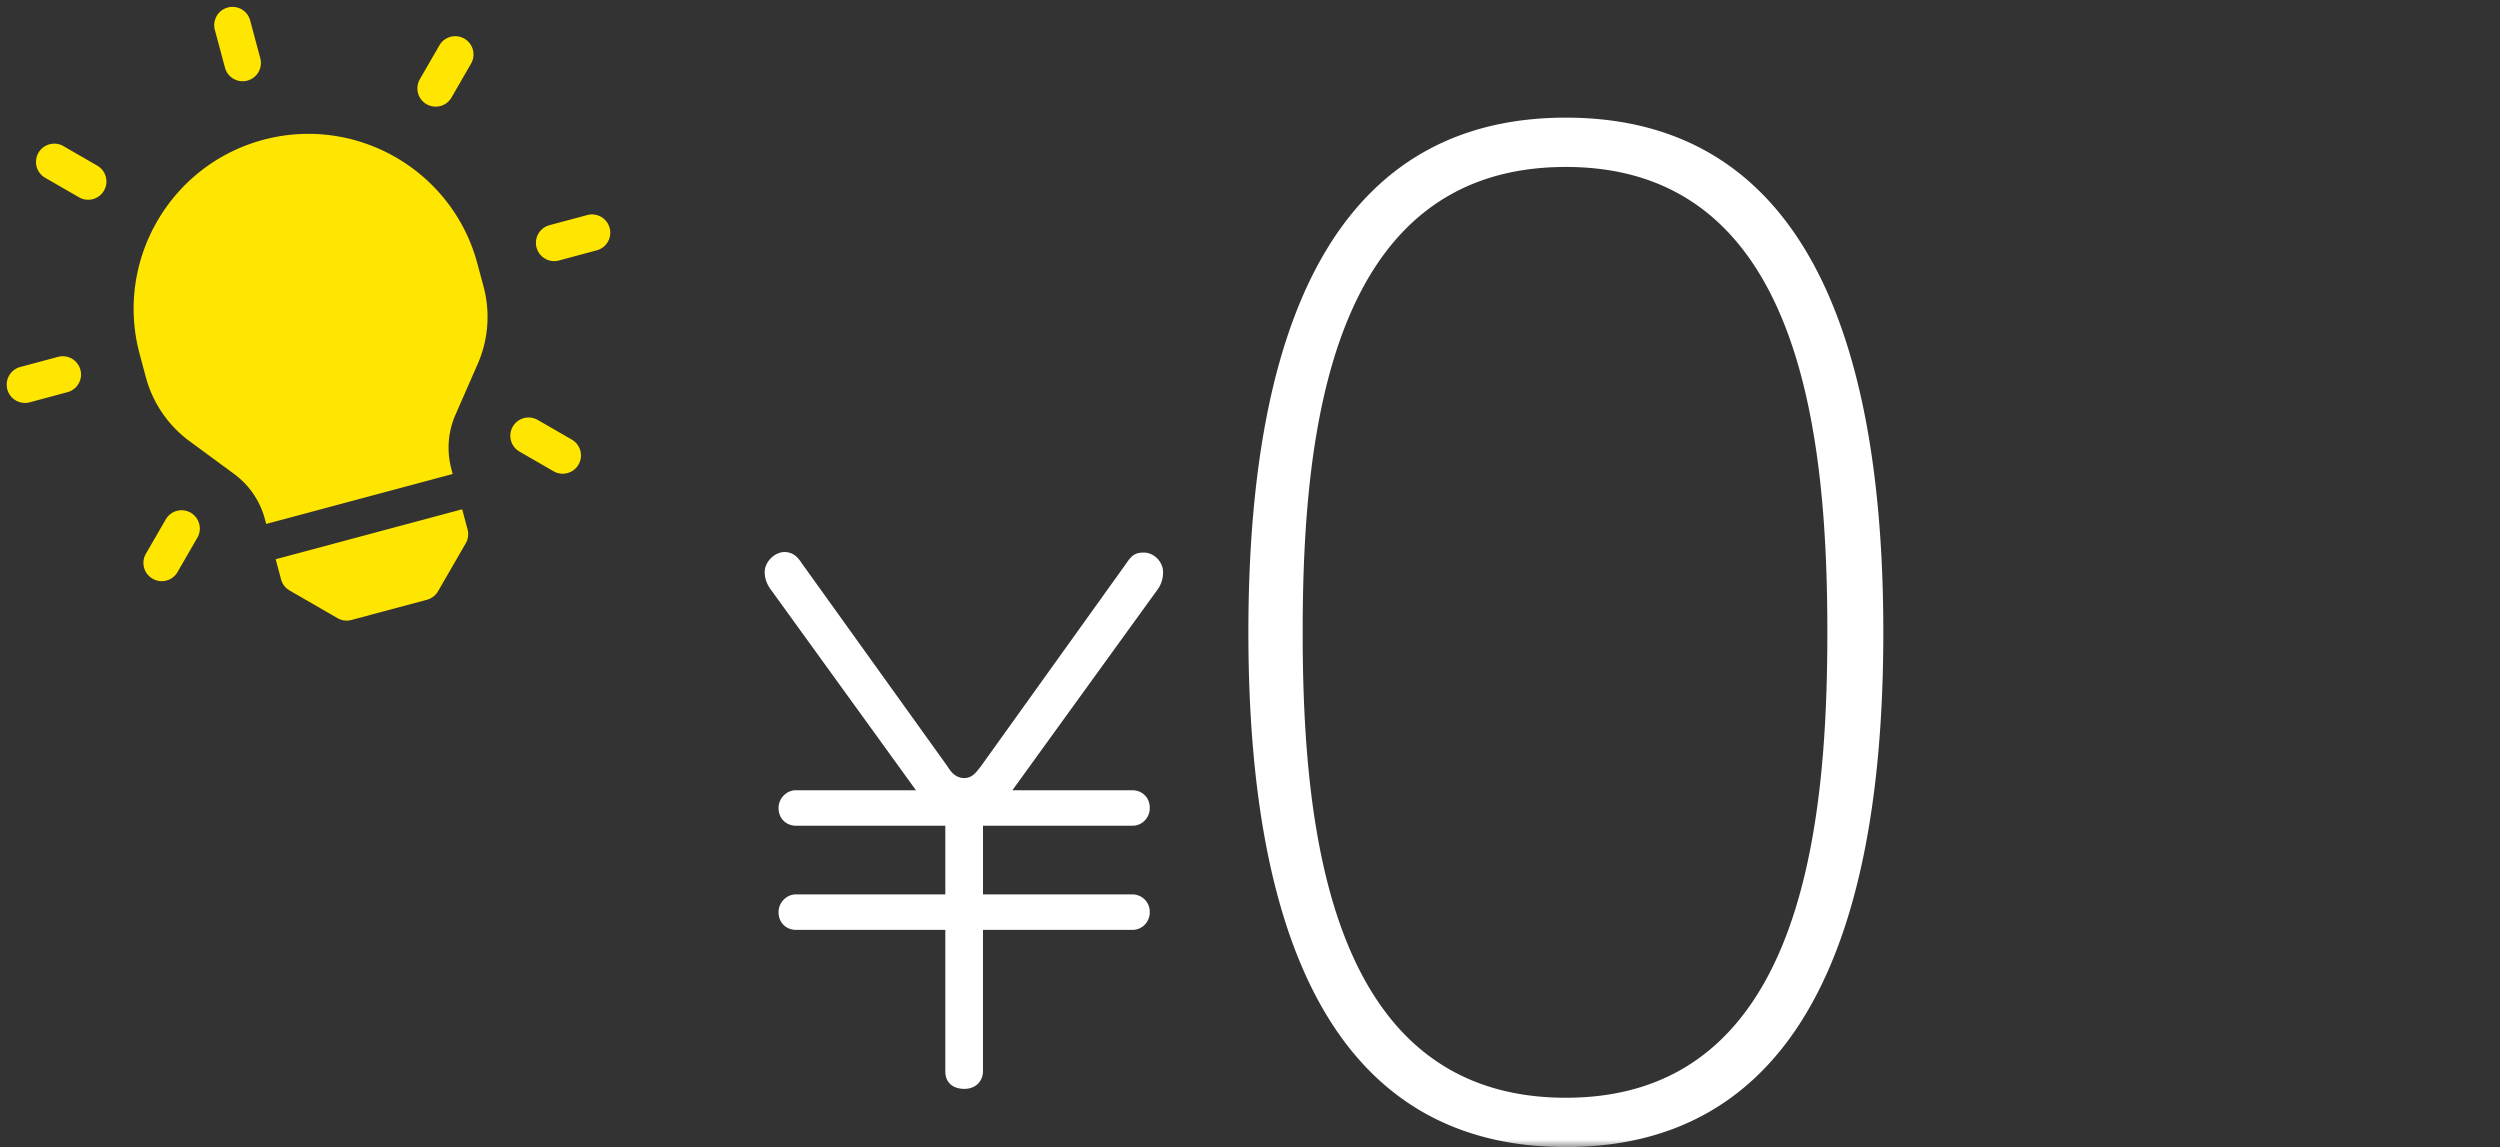 <svg width="170" height="78" fill="none" xmlns="http://www.w3.org/2000/svg"><rect width="100%" height="100%" fill="#333333" stroke="none"/><mask id="a" style="mask-type:alpha" maskUnits="userSpaceOnUse" x="0" y="0" width="170" height="78"><path fill="#C4C4C4" d="M0 0h170v78H0z"/></mask><g mask="url(#a)"><path d="M106.478 8C92.161 8 84.89 19.792 84.89 43s7.271 35 21.588 35c14.316 0 21.588-11.792 21.588-35s-7.272-35-21.588-35zm0 66.647C90.466 74.647 88.582 56.6 88.582 43c0-13.6 1.846-31.647 17.896-31.647 15.936 0 17.782 18.046 17.782 31.647 0 13.6-1.846 31.647-17.782 31.647zm-27.39-35.754c0-.64-.565-1.318-1.318-1.318-.528 0-.791.15-1.168.716l-9.909 13.826c-.301.377-.565.791-1.13.791s-.904-.414-1.13-.79l-9.947-13.865c-.263-.414-.602-.716-1.167-.716-.716.038-1.319.716-1.319 1.356 0 .453.15.792.34 1.093l9.945 13.751H54.11c-.603 0-1.168.528-1.168 1.206 0 .791.603 1.206 1.168 1.206h10.172v4.671H54.11c-.603 0-1.168.528-1.168 1.206 0 .791.603 1.205 1.168 1.205h10.172v9.607c0 1.093.942 1.206 1.281 1.206.829 0 1.28-.565 1.28-1.206v-9.607h10.173c.64 0 1.168-.527 1.168-1.205 0-.754-.603-1.206-1.168-1.206H66.844v-4.672h10.172c.64 0 1.168-.527 1.168-1.205 0-.791-.603-1.206-1.168-1.206h-8.175l9.946-13.751a2 2 0 00.301-1.093z" fill="#fff"/><path fill-rule="evenodd" clip-rule="evenodd" d="M15.299 4.603a1.242 1.242 0 102.4-.643l-.689-2.571a1.242 1.242 0 10-2.4.643l.689 2.57zm14.648 2.606a1.242 1.242 0 01-1.397-1.821l1.33-2.305a1.242 1.242 0 112.152 1.242l-1.33 2.305a1.238 1.238 0 01-.755.58zm-23.63 6.332a1.238 1.238 0 01-.943-.124l-2.305-1.33a1.242 1.242 0 111.243-2.152l2.304 1.33a1.242 1.242 0 01-.3 2.276zm34.26 3.483l-2.57.689a1.242 1.242 0 11-.643-2.4l2.57-.689a1.242 1.242 0 11.644 2.4zM4.59 26.667l-2.57.69a1.242 1.242 0 11-.644-2.4l2.57-.69a1.242 1.242 0 01.644 2.4zm33.052 5.379c.297.172.635.206.943.124a1.242 1.242 0 00.3-2.276l-2.306-1.33a1.242 1.242 0 10-1.242 2.151l2.305 1.33zm-27.266 7.306a1.238 1.238 0 001.697-.455l1.33-2.305a1.242 1.242 0 10-2.15-1.242L9.92 37.655a1.242 1.242 0 00.455 1.697zm8.37-1.324l.367 1.37c.085.32.293.59.579.755l3.26 1.882c.285.165.624.21.942.124l5.141-1.377a1.24 1.24 0 00.754-.58l1.882-3.259a1.24 1.24 0 00.124-.942l-.367-1.37-12.682 3.397zM17.9 9.508c-6.332 1.697-10.103 8.228-8.406 14.56l.426 1.589a7.958 7.958 0 002.96 4.335l3.047 2.242a5.598 5.598 0 012.082 3.048l.093.346 12.682-3.398-.092-.346a5.597 5.597 0 01.279-3.681l1.517-3.465c.72-1.642.86-3.502.397-5.235l-.426-1.59c-1.697-6.33-8.228-10.101-14.56-8.405z" fill="#FFE600"/></g></svg>